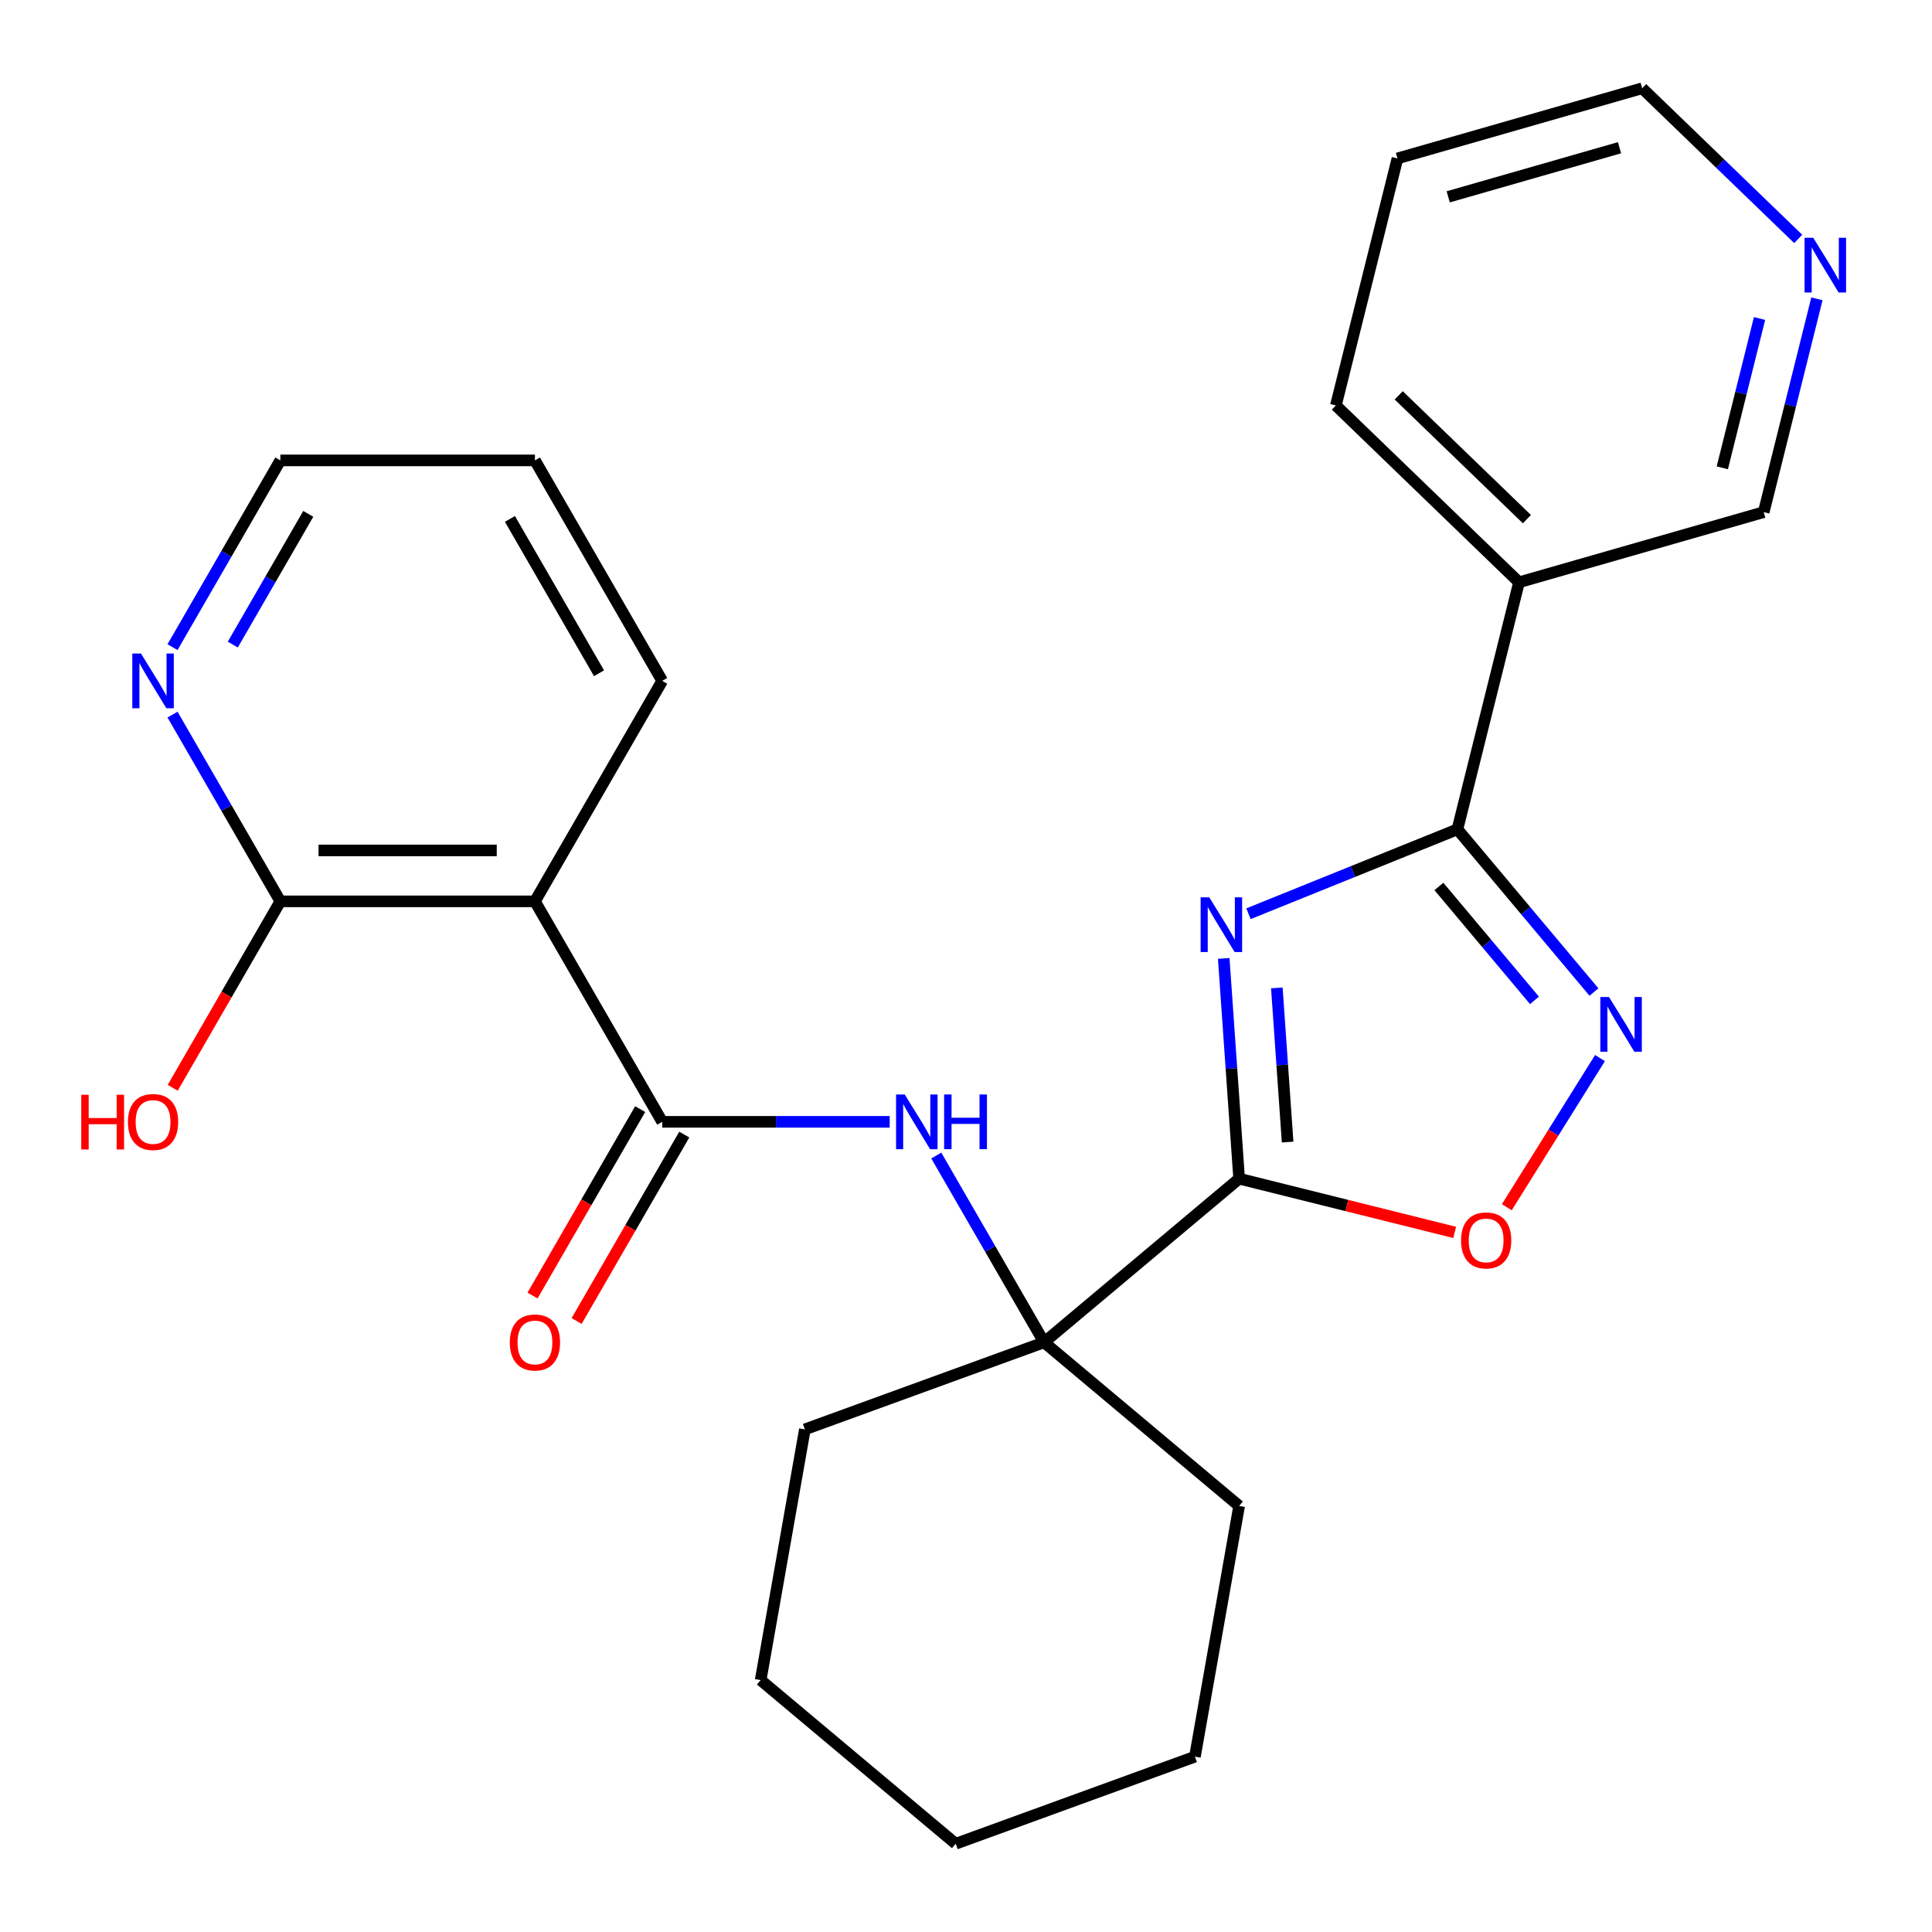<?xml version='1.0' encoding='iso-8859-1'?>
<svg version='1.1' baseProfile='full'
              xmlns='http://www.w3.org/2000/svg'
                      xmlns:rdkit='http://www.rdkit.org/xml'
                      xmlns:xlink='http://www.w3.org/1999/xlink'
                  xml:space='preserve'
width='1000px' height='1000px' viewBox='0 0 1000 1000'>
<!-- END OF HEADER -->
<rect style='opacity:1.0;fill:#FFFFFF;stroke:none' width='1000' height='1000' x='0' y='0'> </rect>
<path class='bond-0' d='M 633.401,496.076 L 637.387,553.075' style='fill:none;fill-rule:evenodd;stroke:#0000FF;stroke-width:6px;stroke-linecap:butt;stroke-linejoin:miter;stroke-opacity:1' />
<path class='bond-0' d='M 637.387,553.075 L 641.373,610.074' style='fill:none;fill-rule:evenodd;stroke:#000000;stroke-width:6px;stroke-linecap:butt;stroke-linejoin:miter;stroke-opacity:1' />
<path class='bond-0' d='M 660.888,511.337 L 663.678,551.237' style='fill:none;fill-rule:evenodd;stroke:#0000FF;stroke-width:6px;stroke-linecap:butt;stroke-linejoin:miter;stroke-opacity:1' />
<path class='bond-0' d='M 663.678,551.237 L 666.468,591.136' style='fill:none;fill-rule:evenodd;stroke:#000000;stroke-width:6px;stroke-linecap:butt;stroke-linejoin:miter;stroke-opacity:1' />
<path class='bond-1' d='M 646.215,472.951 L 700.287,451.105' style='fill:none;fill-rule:evenodd;stroke:#0000FF;stroke-width:6px;stroke-linecap:butt;stroke-linejoin:miter;stroke-opacity:1' />
<path class='bond-1' d='M 700.287,451.105 L 754.359,429.258' style='fill:none;fill-rule:evenodd;stroke:#000000;stroke-width:6px;stroke-linecap:butt;stroke-linejoin:miter;stroke-opacity:1' />
<path class='bond-5' d='M 641.373,610.074 L 697.156,623.983' style='fill:none;fill-rule:evenodd;stroke:#000000;stroke-width:6px;stroke-linecap:butt;stroke-linejoin:miter;stroke-opacity:1' />
<path class='bond-5' d='M 697.156,623.983 L 752.938,637.891' style='fill:none;fill-rule:evenodd;stroke:#FF0000;stroke-width:6px;stroke-linecap:butt;stroke-linejoin:miter;stroke-opacity:1' />
<path class='bond-6' d='M 641.373,610.074 L 540.428,694.777' style='fill:none;fill-rule:evenodd;stroke:#000000;stroke-width:6px;stroke-linecap:butt;stroke-linejoin:miter;stroke-opacity:1' />
<path class='bond-2' d='M 754.359,429.258 L 789.694,471.368' style='fill:none;fill-rule:evenodd;stroke:#000000;stroke-width:6px;stroke-linecap:butt;stroke-linejoin:miter;stroke-opacity:1' />
<path class='bond-2' d='M 789.694,471.368 L 825.028,513.477' style='fill:none;fill-rule:evenodd;stroke:#0000FF;stroke-width:6px;stroke-linecap:butt;stroke-linejoin:miter;stroke-opacity:1' />
<path class='bond-2' d='M 744.771,458.831 L 769.505,488.308' style='fill:none;fill-rule:evenodd;stroke:#000000;stroke-width:6px;stroke-linecap:butt;stroke-linejoin:miter;stroke-opacity:1' />
<path class='bond-2' d='M 769.505,488.308 L 794.239,517.785' style='fill:none;fill-rule:evenodd;stroke:#0000FF;stroke-width:6px;stroke-linecap:butt;stroke-linejoin:miter;stroke-opacity:1' />
<path class='bond-8' d='M 754.359,429.258 L 786.238,301.398' style='fill:none;fill-rule:evenodd;stroke:#000000;stroke-width:6px;stroke-linecap:butt;stroke-linejoin:miter;stroke-opacity:1' />
<path class='bond-26' d='M 828.155,547.657 L 804.037,586.255' style='fill:none;fill-rule:evenodd;stroke:#0000FF;stroke-width:6px;stroke-linecap:butt;stroke-linejoin:miter;stroke-opacity:1' />
<path class='bond-26' d='M 804.037,586.255 L 779.918,624.854' style='fill:none;fill-rule:evenodd;stroke:#FF0000;stroke-width:6px;stroke-linecap:butt;stroke-linejoin:miter;stroke-opacity:1' />
<path class='bond-3' d='M 342.767,580.657 L 401.637,580.657' style='fill:none;fill-rule:evenodd;stroke:#000000;stroke-width:6px;stroke-linecap:butt;stroke-linejoin:miter;stroke-opacity:1' />
<path class='bond-3' d='M 401.637,580.657 L 460.507,580.657' style='fill:none;fill-rule:evenodd;stroke:#0000FF;stroke-width:6px;stroke-linecap:butt;stroke-linejoin:miter;stroke-opacity:1' />
<path class='bond-4' d='M 342.767,580.657 L 276.881,466.538' style='fill:none;fill-rule:evenodd;stroke:#000000;stroke-width:6px;stroke-linecap:butt;stroke-linejoin:miter;stroke-opacity:1' />
<path class='bond-11' d='M 331.355,574.069 L 303.497,622.321' style='fill:none;fill-rule:evenodd;stroke:#000000;stroke-width:6px;stroke-linecap:butt;stroke-linejoin:miter;stroke-opacity:1' />
<path class='bond-11' d='M 303.497,622.321 L 275.638,670.574' style='fill:none;fill-rule:evenodd;stroke:#FF0000;stroke-width:6px;stroke-linecap:butt;stroke-linejoin:miter;stroke-opacity:1' />
<path class='bond-11' d='M 354.179,587.246 L 326.321,635.499' style='fill:none;fill-rule:evenodd;stroke:#000000;stroke-width:6px;stroke-linecap:butt;stroke-linejoin:miter;stroke-opacity:1' />
<path class='bond-11' d='M 326.321,635.499 L 298.462,683.751' style='fill:none;fill-rule:evenodd;stroke:#FF0000;stroke-width:6px;stroke-linecap:butt;stroke-linejoin:miter;stroke-opacity:1' />
<path class='bond-9' d='M 276.881,466.538 L 145.107,466.538' style='fill:none;fill-rule:evenodd;stroke:#000000;stroke-width:6px;stroke-linecap:butt;stroke-linejoin:miter;stroke-opacity:1' />
<path class='bond-9' d='M 257.114,440.183 L 164.873,440.183' style='fill:none;fill-rule:evenodd;stroke:#000000;stroke-width:6px;stroke-linecap:butt;stroke-linejoin:miter;stroke-opacity:1' />
<path class='bond-15' d='M 276.881,466.538 L 342.767,352.418' style='fill:none;fill-rule:evenodd;stroke:#000000;stroke-width:6px;stroke-linecap:butt;stroke-linejoin:miter;stroke-opacity:1' />
<path class='bond-7' d='M 540.428,694.777 L 512.523,646.444' style='fill:none;fill-rule:evenodd;stroke:#000000;stroke-width:6px;stroke-linecap:butt;stroke-linejoin:miter;stroke-opacity:1' />
<path class='bond-7' d='M 512.523,646.444 L 484.619,598.112' style='fill:none;fill-rule:evenodd;stroke:#0000FF;stroke-width:6px;stroke-linecap:butt;stroke-linejoin:miter;stroke-opacity:1' />
<path class='bond-16' d='M 540.428,694.777 L 416.601,739.846' style='fill:none;fill-rule:evenodd;stroke:#000000;stroke-width:6px;stroke-linecap:butt;stroke-linejoin:miter;stroke-opacity:1' />
<path class='bond-17' d='M 540.428,694.777 L 641.373,779.48' style='fill:none;fill-rule:evenodd;stroke:#000000;stroke-width:6px;stroke-linecap:butt;stroke-linejoin:miter;stroke-opacity:1' />
<path class='bond-14' d='M 786.238,301.398 L 912.908,265.077' style='fill:none;fill-rule:evenodd;stroke:#000000;stroke-width:6px;stroke-linecap:butt;stroke-linejoin:miter;stroke-opacity:1' />
<path class='bond-18' d='M 786.238,301.398 L 691.448,209.861' style='fill:none;fill-rule:evenodd;stroke:#000000;stroke-width:6px;stroke-linecap:butt;stroke-linejoin:miter;stroke-opacity:1' />
<path class='bond-18' d='M 790.327,268.71 L 723.974,204.633' style='fill:none;fill-rule:evenodd;stroke:#000000;stroke-width:6px;stroke-linecap:butt;stroke-linejoin:miter;stroke-opacity:1' />
<path class='bond-10' d='M 145.107,466.538 L 117.202,418.205' style='fill:none;fill-rule:evenodd;stroke:#000000;stroke-width:6px;stroke-linecap:butt;stroke-linejoin:miter;stroke-opacity:1' />
<path class='bond-10' d='M 117.202,418.205 L 89.297,369.873' style='fill:none;fill-rule:evenodd;stroke:#0000FF;stroke-width:6px;stroke-linecap:butt;stroke-linejoin:miter;stroke-opacity:1' />
<path class='bond-13' d='M 145.107,466.538 L 117.248,514.79' style='fill:none;fill-rule:evenodd;stroke:#000000;stroke-width:6px;stroke-linecap:butt;stroke-linejoin:miter;stroke-opacity:1' />
<path class='bond-13' d='M 117.248,514.79 L 89.389,563.043' style='fill:none;fill-rule:evenodd;stroke:#FF0000;stroke-width:6px;stroke-linecap:butt;stroke-linejoin:miter;stroke-opacity:1' />
<path class='bond-29' d='M 89.297,334.964 L 117.202,286.631' style='fill:none;fill-rule:evenodd;stroke:#0000FF;stroke-width:6px;stroke-linecap:butt;stroke-linejoin:miter;stroke-opacity:1' />
<path class='bond-29' d='M 117.202,286.631 L 145.107,238.299' style='fill:none;fill-rule:evenodd;stroke:#000000;stroke-width:6px;stroke-linecap:butt;stroke-linejoin:miter;stroke-opacity:1' />
<path class='bond-29' d='M 120.492,333.642 L 140.026,299.809' style='fill:none;fill-rule:evenodd;stroke:#0000FF;stroke-width:6px;stroke-linecap:butt;stroke-linejoin:miter;stroke-opacity:1' />
<path class='bond-29' d='M 140.026,299.809 L 159.559,265.976' style='fill:none;fill-rule:evenodd;stroke:#000000;stroke-width:6px;stroke-linecap:butt;stroke-linejoin:miter;stroke-opacity:1' />
<path class='bond-12' d='M 940.435,154.671 L 926.671,209.874' style='fill:none;fill-rule:evenodd;stroke:#0000FF;stroke-width:6px;stroke-linecap:butt;stroke-linejoin:miter;stroke-opacity:1' />
<path class='bond-12' d='M 926.671,209.874 L 912.908,265.077' style='fill:none;fill-rule:evenodd;stroke:#000000;stroke-width:6px;stroke-linecap:butt;stroke-linejoin:miter;stroke-opacity:1' />
<path class='bond-12' d='M 910.734,164.856 L 901.099,203.498' style='fill:none;fill-rule:evenodd;stroke:#0000FF;stroke-width:6px;stroke-linecap:butt;stroke-linejoin:miter;stroke-opacity:1' />
<path class='bond-12' d='M 901.099,203.498 L 891.465,242.14' style='fill:none;fill-rule:evenodd;stroke:#000000;stroke-width:6px;stroke-linecap:butt;stroke-linejoin:miter;stroke-opacity:1' />
<path class='bond-27' d='M 930.752,123.664 L 890.374,84.672' style='fill:none;fill-rule:evenodd;stroke:#0000FF;stroke-width:6px;stroke-linecap:butt;stroke-linejoin:miter;stroke-opacity:1' />
<path class='bond-27' d='M 890.374,84.672 L 849.996,45.679' style='fill:none;fill-rule:evenodd;stroke:#000000;stroke-width:6px;stroke-linecap:butt;stroke-linejoin:miter;stroke-opacity:1' />
<path class='bond-21' d='M 342.767,352.418 L 276.881,238.299' style='fill:none;fill-rule:evenodd;stroke:#000000;stroke-width:6px;stroke-linecap:butt;stroke-linejoin:miter;stroke-opacity:1' />
<path class='bond-21' d='M 310.06,348.478 L 263.94,268.594' style='fill:none;fill-rule:evenodd;stroke:#000000;stroke-width:6px;stroke-linecap:butt;stroke-linejoin:miter;stroke-opacity:1' />
<path class='bond-23' d='M 416.601,739.846 L 393.719,869.618' style='fill:none;fill-rule:evenodd;stroke:#000000;stroke-width:6px;stroke-linecap:butt;stroke-linejoin:miter;stroke-opacity:1' />
<path class='bond-24' d='M 641.373,779.48 L 618.491,909.252' style='fill:none;fill-rule:evenodd;stroke:#000000;stroke-width:6px;stroke-linecap:butt;stroke-linejoin:miter;stroke-opacity:1' />
<path class='bond-22' d='M 691.448,209.861 L 723.327,82.001' style='fill:none;fill-rule:evenodd;stroke:#000000;stroke-width:6px;stroke-linecap:butt;stroke-linejoin:miter;stroke-opacity:1' />
<path class='bond-19' d='M 145.107,238.299 L 276.881,238.299' style='fill:none;fill-rule:evenodd;stroke:#000000;stroke-width:6px;stroke-linecap:butt;stroke-linejoin:miter;stroke-opacity:1' />
<path class='bond-20' d='M 849.996,45.679 L 723.327,82.001' style='fill:none;fill-rule:evenodd;stroke:#000000;stroke-width:6px;stroke-linecap:butt;stroke-linejoin:miter;stroke-opacity:1' />
<path class='bond-20' d='M 838.26,76.461 L 749.592,101.887' style='fill:none;fill-rule:evenodd;stroke:#000000;stroke-width:6px;stroke-linecap:butt;stroke-linejoin:miter;stroke-opacity:1' />
<path class='bond-28' d='M 393.719,869.618 L 494.664,954.321' style='fill:none;fill-rule:evenodd;stroke:#000000;stroke-width:6px;stroke-linecap:butt;stroke-linejoin:miter;stroke-opacity:1' />
<path class='bond-25' d='M 618.491,909.252 L 494.664,954.321' style='fill:none;fill-rule:evenodd;stroke:#000000;stroke-width:6px;stroke-linecap:butt;stroke-linejoin:miter;stroke-opacity:1' />
<path  class='atom-0' d='M 625.921 464.461
L 635.201 479.461
Q 636.121 480.941, 637.601 483.621
Q 639.081 486.301, 639.161 486.461
L 639.161 464.461
L 642.921 464.461
L 642.921 492.781
L 639.041 492.781
L 629.081 476.381
Q 627.921 474.461, 626.681 472.261
Q 625.481 470.061, 625.121 469.381
L 625.121 492.781
L 621.441 492.781
L 621.441 464.461
L 625.921 464.461
' fill='#0000FF'/>
<path  class='atom-3' d='M 832.802 516.043
L 842.082 531.043
Q 843.002 532.523, 844.482 535.203
Q 845.962 537.883, 846.042 538.043
L 846.042 516.043
L 849.802 516.043
L 849.802 544.363
L 845.922 544.363
L 835.962 527.963
Q 834.802 526.043, 833.562 523.843
Q 832.362 521.643, 832.002 520.963
L 832.002 544.363
L 828.322 544.363
L 828.322 516.043
L 832.802 516.043
' fill='#0000FF'/>
<path  class='atom-6' d='M 756.233 642.033
Q 756.233 635.233, 759.593 631.433
Q 762.953 627.633, 769.233 627.633
Q 775.513 627.633, 778.873 631.433
Q 782.233 635.233, 782.233 642.033
Q 782.233 648.913, 778.833 652.833
Q 775.433 656.713, 769.233 656.713
Q 762.993 656.713, 759.593 652.833
Q 756.233 648.953, 756.233 642.033
M 769.233 653.513
Q 773.553 653.513, 775.873 650.633
Q 778.233 647.713, 778.233 642.033
Q 778.233 636.473, 775.873 633.673
Q 773.553 630.833, 769.233 630.833
Q 764.913 630.833, 762.553 633.633
Q 760.233 636.433, 760.233 642.033
Q 760.233 647.753, 762.553 650.633
Q 764.913 653.513, 769.233 653.513
' fill='#FF0000'/>
<path  class='atom-8' d='M 468.281 566.497
L 477.561 581.497
Q 478.481 582.977, 479.961 585.657
Q 481.441 588.337, 481.521 588.497
L 481.521 566.497
L 485.281 566.497
L 485.281 594.817
L 481.401 594.817
L 471.441 578.417
Q 470.281 576.497, 469.041 574.297
Q 467.841 572.097, 467.481 571.417
L 467.481 594.817
L 463.801 594.817
L 463.801 566.497
L 468.281 566.497
' fill='#0000FF'/>
<path  class='atom-8' d='M 488.681 566.497
L 492.521 566.497
L 492.521 578.537
L 507.001 578.537
L 507.001 566.497
L 510.841 566.497
L 510.841 594.817
L 507.001 594.817
L 507.001 581.737
L 492.521 581.737
L 492.521 594.817
L 488.681 594.817
L 488.681 566.497
' fill='#0000FF'/>
<path  class='atom-11' d='M 72.96 338.258
L 82.24 353.258
Q 83.16 354.738, 84.64 357.418
Q 86.12 360.098, 86.2 360.258
L 86.2 338.258
L 89.96 338.258
L 89.96 366.578
L 86.08 366.578
L 76.12 350.178
Q 74.96 348.258, 73.72 346.058
Q 72.52 343.858, 72.16 343.178
L 72.16 366.578
L 68.48 366.578
L 68.48 338.258
L 72.96 338.258
' fill='#0000FF'/>
<path  class='atom-12' d='M 263.881 694.857
Q 263.881 688.057, 267.241 684.257
Q 270.601 680.457, 276.881 680.457
Q 283.161 680.457, 286.521 684.257
Q 289.881 688.057, 289.881 694.857
Q 289.881 701.737, 286.481 705.657
Q 283.081 709.537, 276.881 709.537
Q 270.641 709.537, 267.241 705.657
Q 263.881 701.777, 263.881 694.857
M 276.881 706.337
Q 281.201 706.337, 283.521 703.457
Q 285.881 700.537, 285.881 694.857
Q 285.881 689.297, 283.521 686.497
Q 281.201 683.657, 276.881 683.657
Q 272.561 683.657, 270.201 686.457
Q 267.881 689.257, 267.881 694.857
Q 267.881 700.577, 270.201 703.457
Q 272.561 706.337, 276.881 706.337
' fill='#FF0000'/>
<path  class='atom-13' d='M 938.527 123.057
L 947.807 138.057
Q 948.727 139.537, 950.207 142.217
Q 951.687 144.897, 951.767 145.057
L 951.767 123.057
L 955.527 123.057
L 955.527 151.377
L 951.647 151.377
L 941.687 134.977
Q 940.527 133.057, 939.287 130.857
Q 938.087 128.657, 937.727 127.977
L 937.727 151.377
L 934.047 151.377
L 934.047 123.057
L 938.527 123.057
' fill='#0000FF'/>
<path  class='atom-14' d='M 42.06 566.657
L 45.9 566.657
L 45.9 578.697
L 60.38 578.697
L 60.38 566.657
L 64.22 566.657
L 64.22 594.977
L 60.38 594.977
L 60.38 581.897
L 45.9 581.897
L 45.9 594.977
L 42.06 594.977
L 42.06 566.657
' fill='#FF0000'/>
<path  class='atom-14' d='M 66.22 580.737
Q 66.22 573.937, 69.58 570.137
Q 72.94 566.337, 79.22 566.337
Q 85.5 566.337, 88.86 570.137
Q 92.22 573.937, 92.22 580.737
Q 92.22 587.617, 88.82 591.537
Q 85.42 595.417, 79.22 595.417
Q 72.98 595.417, 69.58 591.537
Q 66.22 587.657, 66.22 580.737
M 79.22 592.217
Q 83.54 592.217, 85.86 589.337
Q 88.22 586.417, 88.22 580.737
Q 88.22 575.177, 85.86 572.377
Q 83.54 569.537, 79.22 569.537
Q 74.9 569.537, 72.54 572.337
Q 70.22 575.137, 70.22 580.737
Q 70.22 586.457, 72.54 589.337
Q 74.9 592.217, 79.22 592.217
' fill='#FF0000'/>
</svg>
